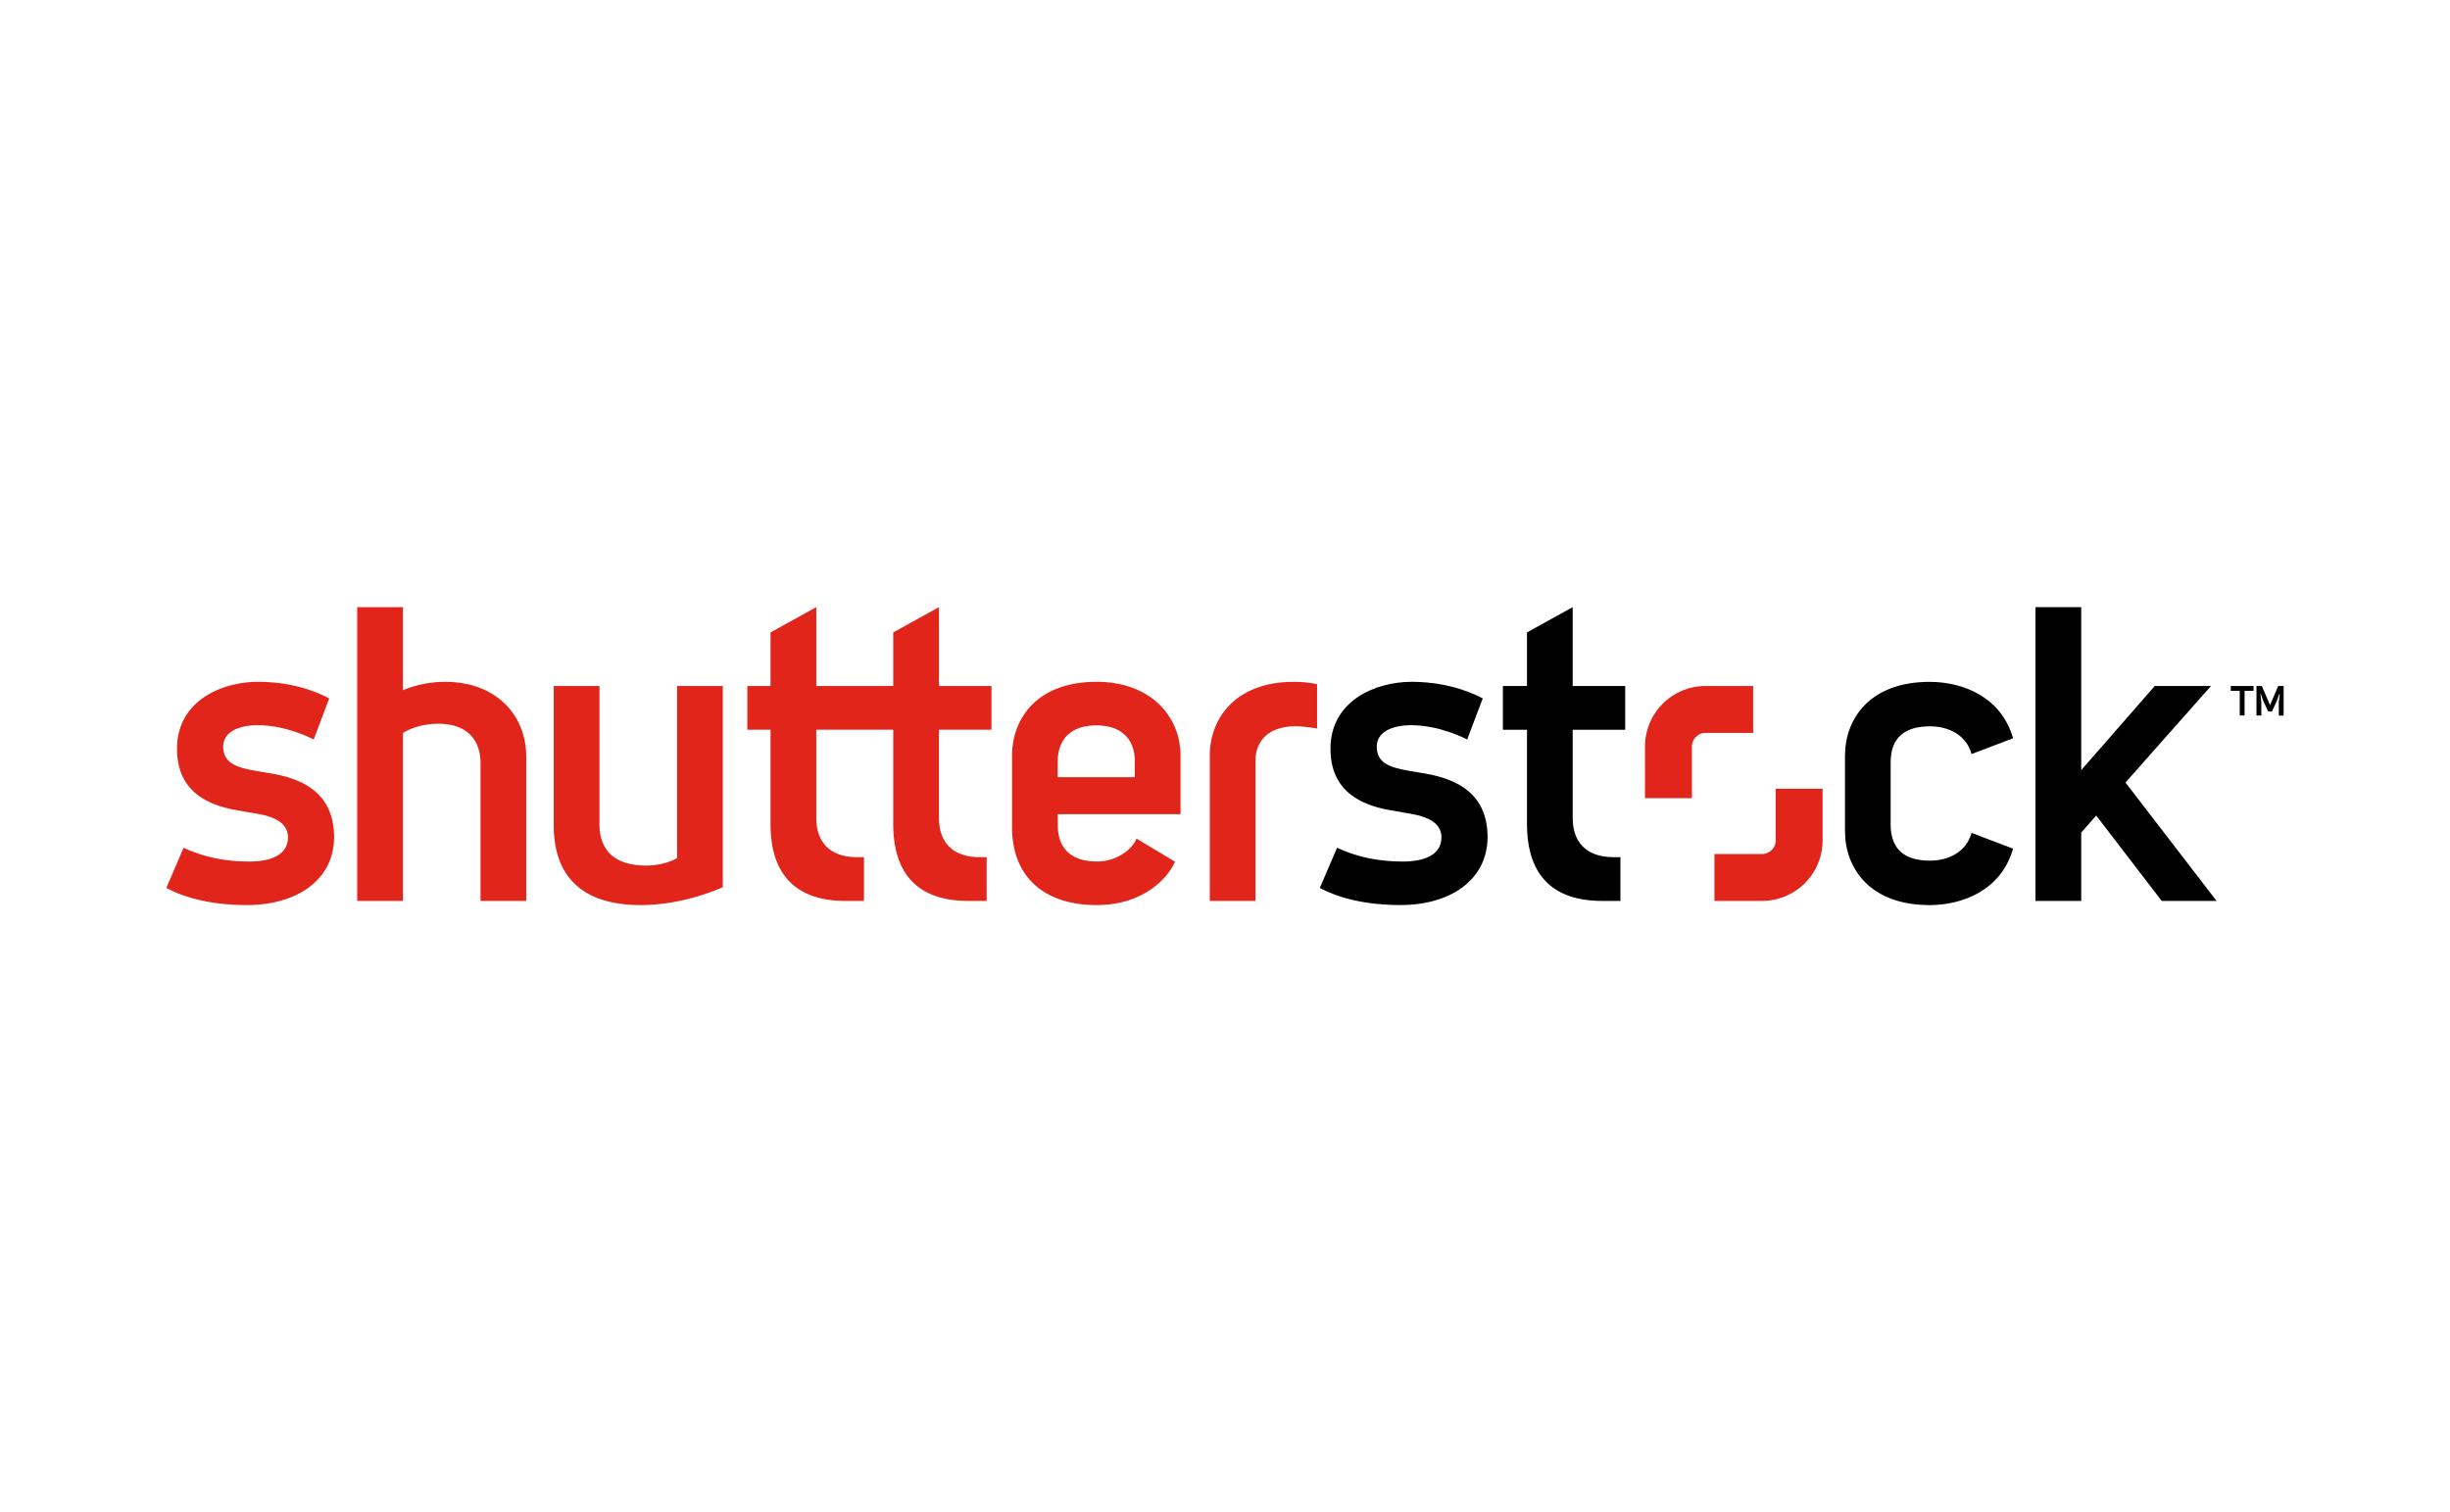 <svg xmlns="http://www.w3.org/2000/svg" viewBox="0 0 162 100"><path d="M94.235 51.154c-.211-.036-.919-.154-1.127-.192-1.119-.203-2.076-.463-2.076-1.589 0-.966 1.013-1.416 2.273-1.416 1.875 0 3.521.85 3.709.944l1.028-2.714c-.395-.205-2.069-1.099-4.704-1.099-2.415 0-5.363 1.267-5.363 4.422 0 2.823 2.017 3.728 3.96 4.07.268.049 1.111.194 1.355.236 1.306.221 2.023.708 2.023 1.563 0 1.086-1.019 1.594-2.561 1.594-2.472 0-3.923-.736-4.342-.909l-1.139 2.653c.354.183 2.041 1.134 5.334 1.134 3.195 0 5.758-1.583 5.758-4.527-.025-2.742-1.867-3.782-4.128-4.17M103.991 40.149l-3.023 1.673v3.543h-1.593v2.892h1.593v6.252c0 2.671 1.097 5.068 4.968 5.068h1.211v-2.894h-.454c-1.905 0-2.703-1.098-2.703-2.59v-5.836h3.473v-2.892h-3.473V40.15ZM127.614 48.029c1.18 0 2.389.537 2.751 1.835l2.743-1.043c-.768-2.716-3.291-3.731-5.516-3.731-3.988 0-5.596 2.476-5.596 4.884v4.994c0 2.406 1.608 4.885 5.596 4.885 2.225 0 4.748-1.018 5.516-3.733l-2.743-1.042c-.362 1.298-1.571 1.837-2.751 1.837-2.055 0-2.6-1.125-2.6-2.407v-4.073c0-1.28.545-2.404 2.6-2.404M140.543 51.747l5.654-6.383h-3.719l-4.862 5.564V40.15h-3.027v19.427h3.027v-4.524l.992-1.122 4.33 5.646h3.628l-6.023-7.83zM149.009 45.364v.321h-.592v1.634h-.32v-1.634h-.594v-.321h1.506zM149.523 47.319h-.318v-1.954h.356l.538 1.27.542-1.27H151v1.954h-.32v-.897l.061-.53h-.028l-.166.462-.319.695h-.251l-.323-.695-.163-.469h-.027l.059.54v.894z"/><path d="M115.922 48.465h-3.144a.906.906 0 0 0-.905.905v3.412h-3.102V49.37a4.004 4.004 0 0 1 4.007-4.006h3.144v3.101ZM113.363 56.474h3.145a.905.905 0 0 0 .905-.905v-3.411h3.102v3.411a4.008 4.008 0 0 1-4.007 4.008h-3.145v-3.103ZM62.086 45.364h3.472v2.892h-3.472v5.837c0 1.491.798 2.589 2.7 2.589h.454v2.895h-1.211c-3.872 0-4.966-2.398-4.966-5.068v-6.253h-5.089v5.837c0 1.491.799 2.589 2.702 2.589h.452v2.895h-1.212c-3.871 0-4.967-2.398-4.967-5.068v-6.253h-1.533v-2.892h1.533v-3.542l3.025-1.674v5.215h5.089v-3.542l3.024-1.674v5.215ZM29.443 45.089c-.958 0-1.928.185-2.8.556v-5.494h-3.025v19.426h3.025V48.471c.607-.381 1.482-.61 2.337-.61 1.9 0 2.794 1.057 2.794 2.615v9.1h3.022v-9.513c0-2.868-2.078-4.974-5.353-4.974M44.769 56.75c-.574.311-1.302.489-2.026.489-2.257 0-3.105-1.151-3.105-2.735v-9.138h-3.024v9.192c0 3.575 2.066 5.294 5.757 5.294 1.767 0 3.725-.446 5.421-1.18V45.366h-3.024v11.385ZM17.963 51.154c-.209-.036-.918-.154-1.127-.192-1.116-.203-2.076-.463-2.076-1.589 0-.966 1.012-1.416 2.273-1.416 1.875 0 3.521.85 3.709.944l1.027-2.714c-.391-.205-2.068-1.099-4.704-1.099-2.413 0-5.361 1.267-5.361 4.422 0 2.823 2.014 3.728 3.96 4.07.267.049 1.111.194 1.356.236 1.306.221 2.021.708 2.021 1.563 0 1.086-1.018 1.594-2.559 1.594-2.474 0-3.925-.736-4.344-.909L11 58.717c.355.183 2.041 1.134 5.333 1.134 3.196 0 5.759-1.583 5.759-4.527-.027-2.742-1.868-3.782-4.129-4.17M78.06 49.973c0-2.6-1.98-4.885-5.544-4.885-4.044 0-5.597 2.525-5.597 4.885v4.721c0 3.263 2.087 5.157 5.597 5.157 3.097 0 4.704-1.789 5.182-2.865l-2.553-1.534c-.218.632-1.23 1.518-2.609 1.518-1.869 0-2.589-1.043-2.589-2.35l-.011-.779h8.123v-3.868Zm-3.024 1.42h-5.099V50.36c0-1.154.579-2.391 2.565-2.391 1.914 0 2.534 1.205 2.534 2.334v1.09ZM79.995 49.977v9.6h3.023v-9.34c0-.816.463-2.21 2.681-2.21.349 0 1.136.098 1.389.147v-2.932a7.711 7.711 0 0 0-1.545-.152c-3.843 0-5.549 2.41-5.549 4.889" fill="#e1251b"/><g><path fill="none" opacity=".37" d="M0 0h162v100H0z"/></g></svg>
